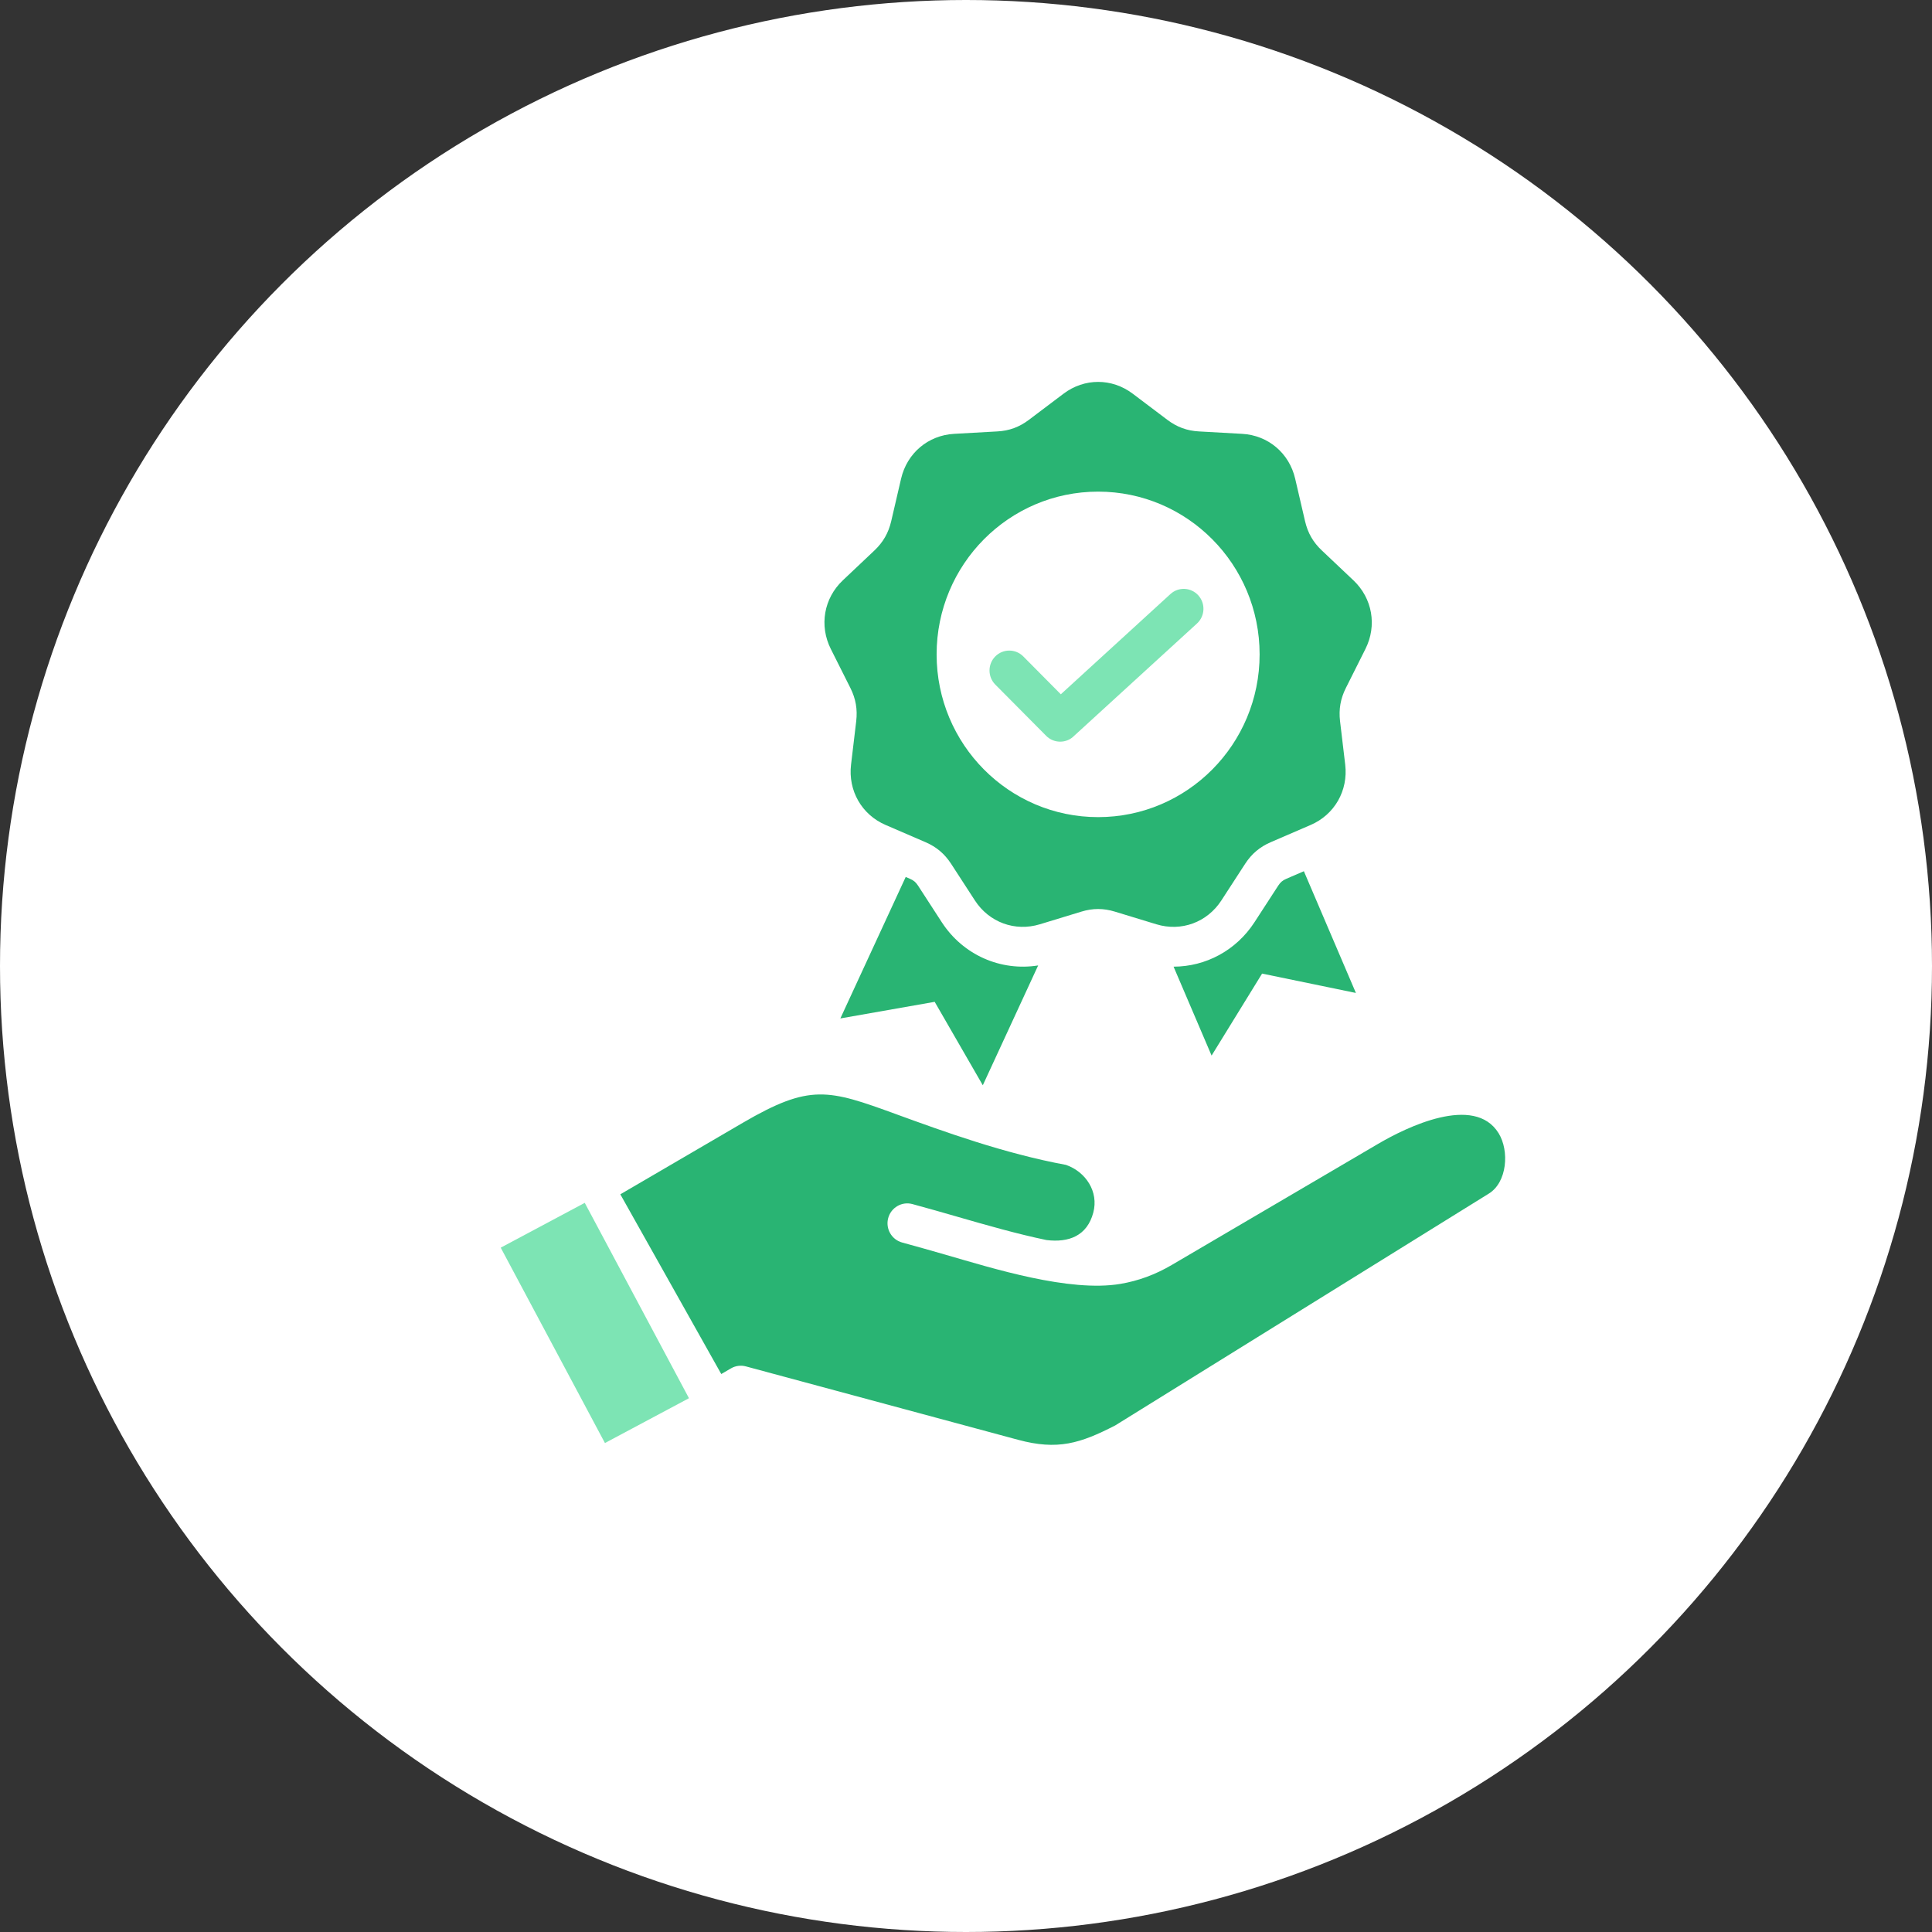 <?xml version="1.0" encoding="UTF-8"?>
<svg xmlns="http://www.w3.org/2000/svg" width="86" height="86" viewBox="0 0 86 86" fill="none">
  <rect x="0" y="0" width="86" height="86" fill="#333333" stroke="none"/>
  <circle cx="43" cy="43" r="43" fill="white"></circle>
  <rect x="22.289" y="55.538" width="4.239" height="9.856" transform="rotate(-28.077 22.289 55.538)" fill="#7DE4B4"></rect>
  <path d="M32.106 61.163L27.613 53.163L33.064 49.98C36.059 48.233 36.859 48.491 39.896 49.598L39.898 49.599C42.007 50.367 44.688 51.344 47.453 51.854C48.329 52.162 48.915 53.041 48.666 53.977C48.391 55.015 47.575 55.321 46.582 55.199C45.269 54.925 43.965 54.55 42.62 54.163L42.614 54.161L42.601 54.157C41.964 53.974 41.316 53.787 40.612 53.597C40.144 53.471 39.662 53.752 39.536 54.224C39.411 54.697 39.69 55.182 40.159 55.309C40.797 55.481 41.449 55.669 42.092 55.853L42.133 55.865C44.168 56.451 47.602 57.535 49.876 57.15C50.662 57.017 51.418 56.743 52.154 56.311L61.353 50.912C62.589 50.187 65.628 48.69 66.709 50.444C67.192 51.229 67.091 52.624 66.275 53.13L49.644 63.45C48.083 64.253 47.078 64.567 45.312 64.089L33.203 60.823C32.987 60.765 32.749 60.789 32.54 60.91L32.106 61.163Z" fill="#29B473"></path>
  <path fill-rule="evenodd" clip-rule="evenodd" d="M55.841 41.052C55.024 42.311 53.668 43.027 52.24 43.03L53.932 46.988L56.18 43.338L60.356 44.2L58.04 38.781L57.257 39.119C57.091 39.191 56.998 39.27 56.899 39.422L55.841 41.052ZM37.407 45.334L41.606 44.595L43.748 48.309L46.212 42.975C44.544 43.242 42.87 42.512 41.922 41.052L40.864 39.421C40.765 39.269 40.672 39.19 40.505 39.118L40.316 39.037L37.407 45.334ZM50.42 17.524L51.968 18.692C52.391 19.011 52.837 19.174 53.364 19.204L55.294 19.312C56.45 19.377 57.388 20.171 57.652 21.306L58.093 23.203C58.214 23.722 58.45 24.136 58.837 24.5L60.246 25.833C61.09 26.631 61.303 27.847 60.78 28.888L59.908 30.627C59.67 31.102 59.588 31.573 59.65 32.102L59.88 34.036C60.017 35.194 59.405 36.264 58.341 36.722L56.564 37.489C56.078 37.699 55.715 38.006 55.425 38.452L54.367 40.082C53.734 41.058 52.583 41.481 51.475 41.143L49.624 40.579C49.118 40.425 48.644 40.425 48.139 40.579L46.288 41.143C45.18 41.48 44.029 41.058 43.396 40.082L42.338 38.452C42.048 38.006 41.685 37.699 41.199 37.489L39.422 36.722C38.358 36.264 37.746 35.194 37.883 34.036L38.113 32.102C38.175 31.573 38.093 31.102 37.855 30.627L36.982 28.888C36.46 27.847 36.673 26.631 37.517 25.833L38.927 24.5C39.312 24.135 39.549 23.721 39.67 23.203L40.111 21.306C40.375 20.171 41.313 19.377 42.469 19.312L44.399 19.204C44.927 19.175 45.372 19.011 45.795 18.692L47.343 17.524C48.269 16.825 49.494 16.825 50.42 17.524ZM48.881 21.884C44.911 21.884 41.692 25.128 41.692 29.129C41.692 33.13 44.911 36.373 48.881 36.373C52.852 36.373 56.07 33.13 56.07 29.129C56.07 25.128 52.852 21.884 48.881 21.884Z" fill="#29B473"></path>
  <path d="M44.304 29.219C43.961 29.565 43.961 30.127 44.304 30.473L46.569 32.755C46.913 33.102 47.478 33.102 47.818 32.75L53.283 27.753C53.641 27.424 53.668 26.864 53.341 26.502C53.015 26.141 52.459 26.114 52.1 26.443L47.221 30.905L45.549 29.219C45.205 28.873 44.648 28.873 44.304 29.219Z" fill="#7DE4B4"></path>
</svg>
